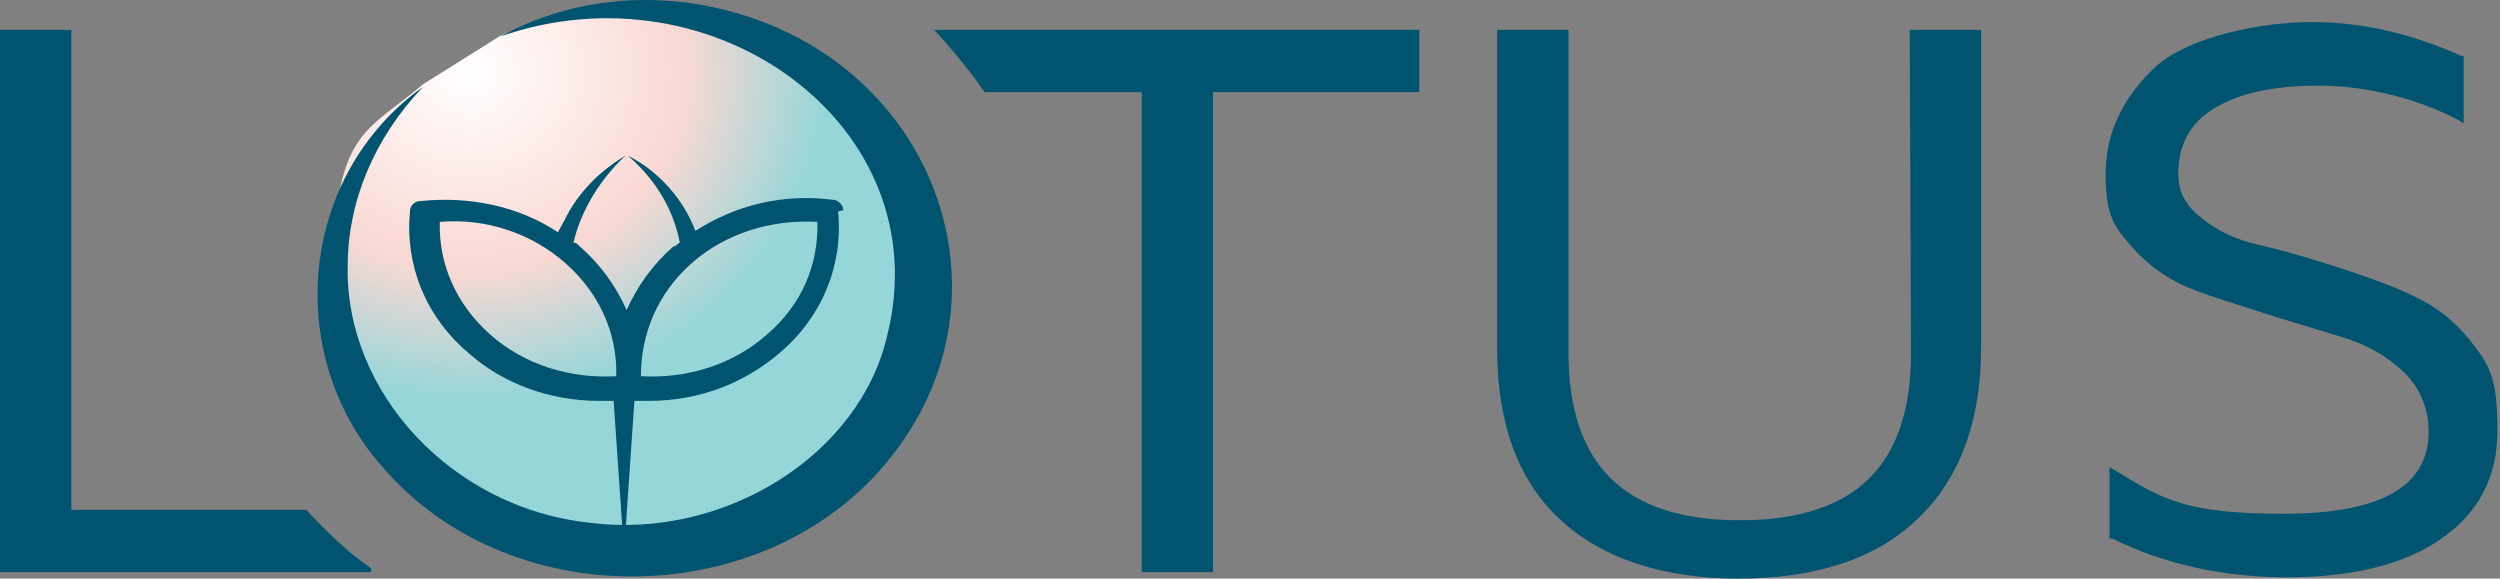 <?xml version="1.0" encoding="utf-8"?>
<!-- Generator: Adobe Illustrator 24.1.2, SVG Export Plug-In . SVG Version: 6.00 Build 0)  -->
<svg version="1.1" id="Слой_1" xmlns="http://www.w3.org/2000/svg" xmlns:xlink="http://www.w3.org/1999/xlink" x="0px" y="0px"
	 viewBox="0 0 192.7 44.6" style="enable-background:new 0 0 192.7 44.6;" xml:space="preserve">
<rect x="0" y="0" width="192.7" height="44.6" fill="#808080" stroke="none"/>
<style type="text/css">
	.st0{fill:url(#SVGID_1_);}
	.st1{fill:#005470;}
</style>
<radialGradient id="SVGID_1_" cx="-154.746" cy="271.164" r="1" gradientTransform="matrix(27.639 0 0 -25.266 4313.227 6856.801)" gradientUnits="userSpaceOnUse">
	<stop  offset="0" style="stop-color:#FFFFFF"/>
	<stop  offset="0.6" style="stop-color:#FAD8D3"/>
	<stop  offset="1" style="stop-color:#95D6D9"/>
</radialGradient>
<path class="st0" d="M38.5,2.8c2.9-1.3,6.2-2,9.7-2c12.4,0,22.5,9.2,22.5,20.5c0,11.3-10.1,20.5-22.5,20.5s-22.5-9.2-22.5-20.5
	c0-11.3,2.6-11.1,6.9-14.8"/>
<path class="st1" d="M38.6,2.8C43.7,0,49.8-0.7,55.6,0.7c16,3.8,22.8,21.2,13.7,33.7c-9.1,12.7-29.7,13.5-39.9,1.5
	c-7.6-8.7-6.3-22.4,3.2-29.2c-3.8,4-5.8,8.9-5.8,13.8c-0.2,9.8,8.1,18.7,18.7,19.8c10.3,1.3,20.8-5.2,22.9-14.5
	C72.4,9.7,55-2.9,38.6,2.8"/>
<path class="st1" d="M147.3,27.2c0,8.7-4.3,12.9-13.2,12.9c-8.8,0-13.2-4.2-13.2-12.9V2.3h-5.5v24.6c0,5.7,1.6,10.1,4.8,13.1
	c3.2,3,7.9,4.6,13.8,4.6c5.9,0,10.6-1.5,13.8-4.6c3.2-3,4.9-7.5,4.9-13.1V2.3h-5.5L147.3,27.2L147.3,27.2z"/>
<path class="st1" d="M190.9,26.9c-1.3-1.8-2.8-3.1-4.7-4c-1.8-0.9-3.9-1.6-6-2.3c-2.2-0.7-4.2-1.3-6-1.7c-1.8-0.4-3.3-1.1-4.5-2.1
	c-1.2-0.9-1.8-2-1.8-3.4c0-2.2,0.9-3.9,2.7-5c1.9-1.2,4.6-1.8,8.1-1.8c3.5,0,7.4,0.9,10.7,2.6l0.5,0.3V4.3h-0.2
	c-3.8-1.7-7.6-2.6-11.5-2.6c-3.9,0-9.4,1.1-12,3.4c-2.5,2.3-3.9,5.1-3.9,8.3c0,3.3,0.7,4.1,2,5.6c1.3,1.5,2.9,2.6,4.7,3.3
	c1.8,0.7,3.9,1.3,6,2l5.9,1.8c1.8,0.6,3.3,1.5,4.5,2.7c1.2,1.2,1.8,2.8,1.8,4.5c0,4.2-3.7,6.3-11.2,6.3c-7.5,0-9.3-1.1-12.9-3.3
	l-0.5-0.3v5.5h0.2c4,2,8.6,3,13.5,3c5,0,9.1-1,11.9-3c2.9-2,4.3-4.8,4.3-8.3S192.1,28.5,190.9,26.9"/>
<path class="st1" d="M65,16.2c0-0.4-0.4-0.8-0.8-0.8c-3.8-0.5-7.5,0.4-10.6,2.4c-0.9-2.4-2.8-4.6-5.2-5.8c2.1,1.8,3.5,4.1,4,6.7
	c-0.2,0.1-0.3,0.3-0.5,0.3c-1.6,1.4-2.8,3.1-3.6,4.9c-0.8-1.8-2-3.5-3.6-4.9c-0.2-0.2-0.3-0.3-0.5-0.3c0.6-2.5,2-4.8,4-6.7
	c-2,1.2-3.7,2.9-4.7,5c-0.2,0.3-0.3,0.6-0.5,0.9c-3-2-6.8-2.8-10.6-2.4c-0.5,0-0.8,0.4-0.8,0.8c-0.4,4.1,1.2,8.1,4.5,10.9
	c2.7,2.4,6.3,3.7,10.1,3.7s0.8,0,1.1,0l0.8,11.7l0.8-11.7c0.4,0,0.8,0,1.1,0c3.8,0,7.3-1.3,10.1-3.7c3.3-2.8,4.9-6.8,4.5-10.9
	 M37.8,25.8c-2.6-2.3-4-5.4-3.9-8.7c3.6-0.3,7.1,0.9,9.7,3.2c2.6,2.3,4,5.4,3.9,8.7C43.9,29.2,40.4,28.1,37.8,25.8z M59.1,25.8
	c-2.6,2.3-6.1,3.4-9.7,3.2c0-3.3,1.3-6.4,3.9-8.7c2.6-2.3,6.1-3.4,9.7-3.2C63.1,20.4,61.8,23.5,59.1,25.8z"/>
<path class="st1" d="M72,2.3c1.4,1.5,2.7,3.1,3.9,4.8H88v37h5.5v-37h15.9V2.3H72z"/>
<path class="st1" d="M23.6,39.3H5.5v-37H0v41.8h28.6v-0.3C26.7,42.5,25.1,40.9,23.6,39.3"/>
</svg>
